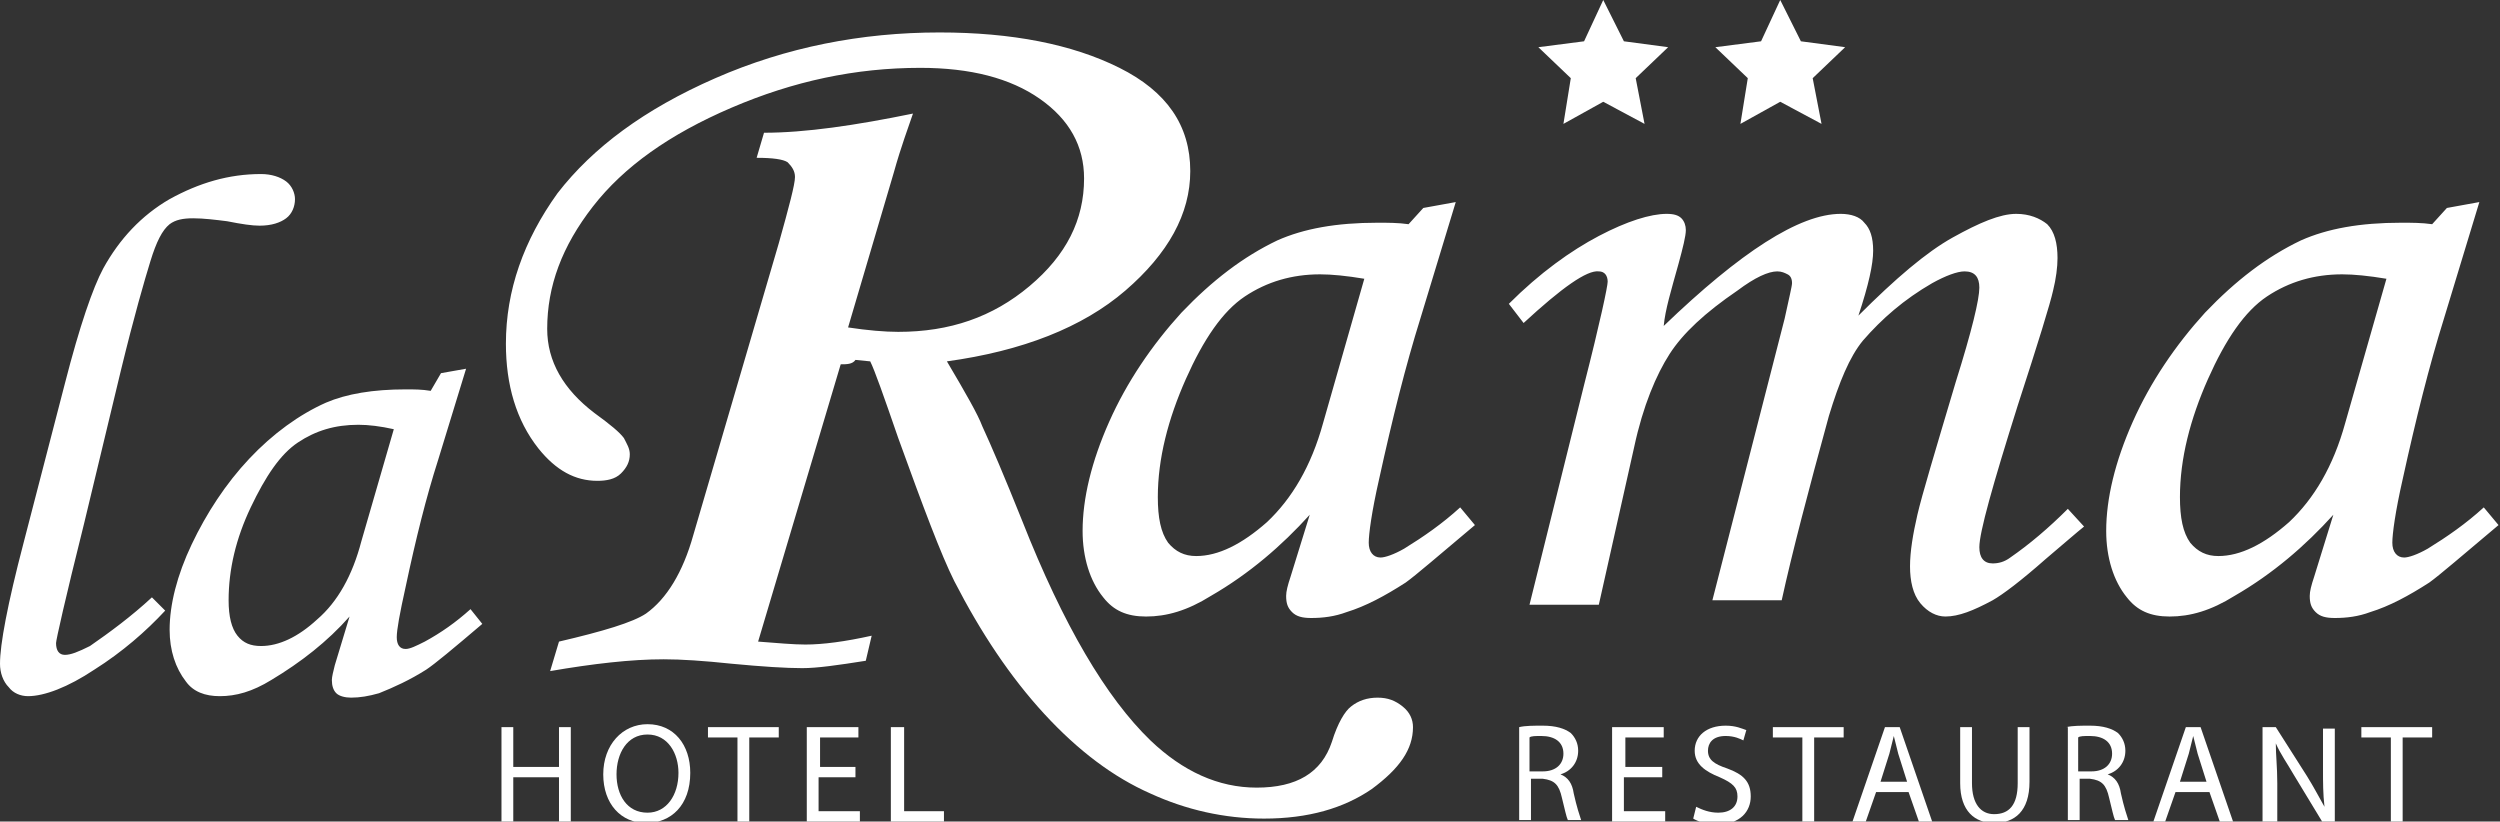 <?xml version="1.0" encoding="utf-8"?>
<!-- Generator: Adobe Illustrator 19.2.0, SVG Export Plug-In . SVG Version: 6.00 Build 0)  -->
<svg version="1.1" id="Primo_piano" xmlns="http://www.w3.org/2000/svg" xmlns:xlink="http://www.w3.org/1999/xlink" x="0px"
	 y="0px" viewBox="0 0 169.5 55.7" style="enable-background:new 0 0 169.5 55.7;" xml:space="preserve">
<rect x="0" y="0" width="169.5" height="55.7" fill="#333333" stroke="none"/>
<style type="text/css">
	.st0{fill:#FFFFFF;}
</style>
<path class="st0" d="M161.8,18.9c-1.2-0.2-2.2-0.3-3-0.3c-1.9,0-3.6,0.5-5.1,1.5c-1.5,1-2.8,2.9-4,5.6c-1.2,2.7-1.9,5.4-1.9,8
	c0,1.4,0.2,2.4,0.7,3.1c0.5,0.6,1.1,0.9,1.9,0.9c1.5,0,3.1-0.8,4.8-2.3c1.7-1.6,3-3.8,3.8-6.7L161.8,18.9z M165.9,14.1l2.2-0.4
	l-2.4,7.9c-1,3.2-1.9,6.8-2.8,10.9c-0.5,2.2-0.7,3.7-0.7,4.3c0,0.6,0.3,1,0.8,1c0.3,0,0.9-0.2,1.6-0.6c1.3-0.8,2.6-1.7,3.8-2.8
	l1,1.2c-2.5,2.1-4,3.4-4.7,3.9c-1.4,0.9-2.7,1.6-4,2c-0.8,0.3-1.6,0.4-2.4,0.4c-0.6,0-1-0.1-1.3-0.4c-0.3-0.3-0.4-0.6-0.4-1.1
	c0-0.3,0.1-0.7,0.3-1.3l1.3-4.2c-1.9,2.1-4.1,4-6.7,5.5c-1.6,1-3,1.4-4.4,1.4c-1.3,0-2.2-0.4-2.9-1.3c-0.9-1.1-1.4-2.7-1.4-4.5
	c0-2.2,0.6-4.7,1.8-7.4c1.2-2.7,2.9-5.2,4.9-7.4c2.1-2.2,4.2-3.8,6.5-4.9c1.8-0.8,4-1.2,6.8-1.2c0.7,0,1.4,0,2.1,0.1L165.9,14.1z
	 M10.3,40.5l0.9,0.9c-1.3,1.4-2.9,2.8-4.8,4c-1.8,1.2-3.4,1.8-4.5,1.8c-0.5,0-1-0.2-1.3-0.6C0.2,46.2,0,45.6,0,45
	c0-1.3,0.5-4,1.6-8.2L4.4,26c1-3.9,1.9-6.5,2.6-7.8c1.1-2,2.6-3.6,4.5-4.7c2-1.1,4-1.7,6.2-1.7c0.7,0,1.3,0.2,1.7,0.5
	c0.4,0.3,0.6,0.8,0.6,1.2c0,0.5-0.2,1-0.6,1.3c-0.4,0.3-1,0.5-1.8,0.5c-0.5,0-1.2-0.1-2.2-0.3c-0.8-0.1-1.6-0.2-2.3-0.2
	c-0.7,0-1.2,0.1-1.6,0.4c-0.5,0.4-0.9,1.2-1.3,2.5c-0.4,1.3-1.1,3.7-2,7.4L5.7,35.5c-1.3,5.2-1.9,7.9-1.9,8.1c0,0.5,0.2,0.8,0.6,0.8
	c0.4,0,0.9-0.2,1.7-0.6C7.4,42.9,8.9,41.8,10.3,40.5z M29.9,25.3l1.7-0.3l-1.9,6.2c-0.8,2.5-1.5,5.3-2.2,8.6
	c-0.4,1.8-0.6,2.9-0.6,3.4c0,0.5,0.2,0.8,0.6,0.8c0.3,0,0.7-0.2,1.3-0.5c1.1-0.6,2.1-1.3,3.1-2.2l0.8,1c-2,1.7-3.2,2.7-3.8,3.1
	c-1.1,0.7-2.2,1.2-3.2,1.6c-0.7,0.2-1.3,0.3-1.9,0.3c-0.4,0-0.8-0.1-1-0.3c-0.2-0.2-0.3-0.5-0.3-0.9c0-0.2,0.1-0.6,0.2-1l1-3.3
	c-1.5,1.7-3.3,3.1-5.3,4.3c-1.3,0.8-2.4,1.1-3.5,1.1c-1,0-1.8-0.3-2.3-1c-0.7-0.9-1.1-2.1-1.1-3.5c0-1.7,0.5-3.7,1.5-5.8
	c1-2.1,2.3-4.1,3.9-5.8c1.6-1.7,3.4-3,5.2-3.8c1.4-0.6,3.2-0.9,5.4-0.9c0.6,0,1.1,0,1.7,0.1L29.9,25.3z M26.7,29.1
	c-0.9-0.2-1.7-0.3-2.4-0.3c-1.6,0-2.9,0.4-4.1,1.2c-1.2,0.8-2.2,2.3-3.2,4.4c-1,2.1-1.5,4.2-1.5,6.3c0,1.1,0.2,1.9,0.6,2.4
	c0.4,0.5,0.9,0.7,1.6,0.7c1.2,0,2.5-0.6,3.8-1.8c1.4-1.2,2.4-3,3-5.3L26.7,29.1z M57,24.7l-5.6,18.8c1.3,0.1,2.4,0.2,3.2,0.2
	c1.2,0,2.7-0.2,4.5-0.6l-0.4,1.7c-1.9,0.3-3.3,0.5-4.3,0.5c-1.1,0-2.7-0.1-4.8-0.3c-1.9-0.2-3.4-0.3-4.6-0.3c-2.2,0-4.8,0.3-7.7,0.8
	l0.6-2c3-0.7,5-1.3,5.9-1.9c1.4-1,2.5-2.8,3.2-5.3l5.8-19.8c0.7-2.5,1.1-4,1.1-4.5c0-0.4-0.2-0.7-0.5-1c-0.3-0.2-1-0.3-2.1-0.3
	l0.5-1.7c2.8,0,6.2-0.5,10.1-1.3c-0.3,0.9-0.8,2.2-1.3,4l-3.1,10.5c1.3,0.2,2.5,0.3,3.4,0.3c3.5,0,6.4-1,8.9-3.1
	c2.5-2.1,3.7-4.5,3.7-7.3c0-2.2-1-4-3-5.4c-2-1.4-4.7-2.1-8.1-2.1c-4.4,0-8.6,0.9-12.8,2.7c-4.2,1.8-7.3,4-9.4,6.7
	c-2.1,2.7-3.1,5.4-3.1,8.3c0,2.2,1.1,4.1,3.2,5.7c1.1,0.8,1.7,1.3,2,1.7c0.2,0.4,0.4,0.7,0.4,1.1c0,0.5-0.2,0.9-0.6,1.3
	c-0.4,0.4-1,0.5-1.6,0.5c-1.5,0-2.8-0.7-4-2.2c-1.5-1.9-2.2-4.3-2.2-7.1c0-3.6,1.2-7,3.5-10.2c2.4-3.1,5.9-5.7,10.7-7.8
	c4.8-2.1,9.9-3.1,15.2-3.1c4.9,0,9,0.8,12.2,2.4c3.2,1.6,4.8,3.9,4.8,7c0,2.9-1.5,5.6-4.4,8.1c-2.9,2.5-7,4.1-12.1,4.8
	c1.3,2.2,2.1,3.6,2.4,4.4c0.6,1.3,1.5,3.4,2.7,6.4c2.8,7.1,5.7,12,8.7,14.9c2.2,2.1,4.6,3.2,7.2,3.2c2.7,0,4.4-1,5.1-3.1
	c0.4-1.3,0.9-2.1,1.3-2.4c0.5-0.4,1.1-0.6,1.8-0.6c0.7,0,1.2,0.2,1.7,0.6c0.5,0.4,0.7,0.9,0.7,1.4c0,1.5-0.9,2.8-2.8,4.2
	c-1.9,1.3-4.3,2-7.3,2c-2.7,0-5.3-0.6-7.7-1.7c-2.5-1.1-4.9-2.9-7.2-5.4c-2.3-2.5-4.3-5.5-6.1-9c-0.9-1.8-2.1-5-3.8-9.7
	c-1-2.9-1.6-4.6-1.9-5.2l-1-0.1C57.8,24.7,57.4,24.7,57,24.7z M96.5,14.1l2.2-0.4l-2.4,7.9c-1,3.2-1.9,6.8-2.8,10.9
	c-0.5,2.2-0.7,3.7-0.7,4.3c0,0.6,0.3,1,0.8,1c0.3,0,0.9-0.2,1.6-0.6c1.3-0.8,2.6-1.7,3.8-2.8l1,1.2c-2.5,2.1-4,3.4-4.7,3.9
	c-1.4,0.9-2.7,1.6-4,2c-0.8,0.3-1.6,0.4-2.4,0.4c-0.6,0-1-0.1-1.3-0.4c-0.3-0.3-0.4-0.6-0.4-1.1c0-0.3,0.1-0.7,0.3-1.3l1.3-4.2
	c-1.9,2.1-4.1,4-6.7,5.5c-1.6,1-3,1.4-4.4,1.4c-1.3,0-2.2-0.4-2.9-1.3c-0.9-1.1-1.4-2.7-1.4-4.5c0-2.2,0.6-4.7,1.8-7.4
	c1.2-2.7,2.9-5.2,4.9-7.4c2.1-2.2,4.2-3.8,6.5-4.9c1.8-0.8,4-1.2,6.8-1.2c0.7,0,1.4,0,2.1,0.1L96.5,14.1z M92.5,18.9
	c-1.2-0.2-2.2-0.3-3-0.3c-1.9,0-3.6,0.5-5.1,1.5s-2.8,2.9-4,5.6c-1.2,2.7-1.9,5.4-1.9,8c0,1.4,0.2,2.4,0.7,3.1
	c0.5,0.6,1.1,0.9,1.9,0.9c1.5,0,3.1-0.8,4.8-2.3c1.7-1.6,3-3.8,3.8-6.7L92.5,18.9z M103.3,21.9l-1-1.3c2.1-2.1,4.2-3.6,6.1-4.6
	c1.9-1,3.5-1.5,4.6-1.5c0.5,0,0.8,0.1,1,0.3c0.2,0.2,0.3,0.5,0.3,0.8c0,0.4-0.2,1.2-0.5,2.3c-0.5,1.8-0.9,3.1-1,4.2
	c5.2-5,9.2-7.6,12-7.6c0.7,0,1.3,0.2,1.6,0.6c0.4,0.4,0.6,1,0.6,1.9c0,0.9-0.3,2.3-1,4.4c2.5-2.5,4.6-4.3,6.4-5.3
	c1.8-1,3.2-1.6,4.3-1.6c0.9,0,1.6,0.3,2.1,0.7c0.5,0.5,0.7,1.3,0.7,2.3c0,0.6-0.1,1.4-0.3,2.2c-0.2,0.9-1,3.5-2.4,7.8
	c-1.7,5.4-2.6,8.6-2.6,9.6c0,0.7,0.3,1.1,0.9,1.1c0.4,0,0.8-0.1,1.2-0.4c1.3-0.9,2.6-2,3.9-3.3l1.1,1.2c-0.5,0.4-1.3,1.1-2.6,2.2
	c-1.7,1.5-2.9,2.4-3.6,2.8c-1.3,0.7-2.3,1.1-3.2,1.1c-0.6,0-1.2-0.3-1.7-0.9c-0.5-0.6-0.7-1.5-0.7-2.5c0-1,0.2-2.2,0.5-3.5
	c0.3-1.3,1.2-4.3,2.6-9c1.1-3.5,1.6-5.6,1.6-6.4c0-0.7-0.3-1.1-1-1.1c-0.5,0-1.3,0.3-2.2,0.8c-1.9,1.1-3.4,2.4-4.7,3.9
	c-0.9,1.1-1.6,2.8-2.3,5.1c-1.4,5.1-2.5,9.3-3.2,12.5h-4.7l4.9-19.1c0.3-1.4,0.5-2.2,0.5-2.4c0-0.3-0.1-0.5-0.3-0.6
	c-0.2-0.1-0.4-0.2-0.7-0.2c-0.6,0-1.5,0.4-2.7,1.3c-2.2,1.5-3.7,2.9-4.6,4.3c-0.9,1.4-1.8,3.5-2.4,6.3L108.4,41h-4.7l3.7-14.9
	c1.1-4.3,1.6-6.7,1.6-7c0-0.4-0.2-0.7-0.6-0.7C107.6,18.3,105.9,19.5,103.3,21.9z"/>
<g>
	<polygon class="st0" points="108.7,0 110.1,2.8 113.1,3.2 110.9,5.3 111.5,8.4 108.7,6.9 106,8.4 106.5,5.3 104.3,3.2 107.4,2.8 	
		"/>
	<polygon class="st0" points="120.7,0 122.1,2.8 125.1,3.2 122.9,5.3 123.5,8.4 120.7,6.9 118,8.4 118.5,5.3 116.3,3.2 119.4,2.8 	
		"/>
</g>
<g>
	<path class="st0" d="M34.8,49.3v2.7h3.1v-2.7h0.8v6.4h-0.8v-3h-3.1v3H34v-6.4H34.8z"/>
	<path class="st0" d="M46.8,52.4c0,2.2-1.3,3.4-3,3.4c-1.7,0-2.9-1.3-2.9-3.3c0-2,1.3-3.4,3-3.4C45.7,49.1,46.8,50.5,46.8,52.4z
		 M41.8,52.5c0,1.4,0.7,2.6,2.1,2.6c1.3,0,2.1-1.2,2.1-2.7c0-1.3-0.7-2.6-2.1-2.6C42.5,49.8,41.8,51.1,41.8,52.5z"/>
	<path class="st0" d="M50,50h-2v-0.7h4.8V50h-2v5.7H50V50z"/>
	<path class="st0" d="M58,52.7h-2.5V55h2.8v0.7h-3.6v-6.4h3.5v0.7h-2.6v2H58V52.7z"/>
	<path class="st0" d="M60.5,49.3h0.8V55h2.7v0.7h-3.6V49.3z"/>
</g>
<g>
	<path class="st0" d="M103,49.3c0.4-0.1,1-0.1,1.6-0.1c0.9,0,1.5,0.2,1.9,0.5c0.3,0.3,0.5,0.7,0.5,1.2c0,0.8-0.5,1.4-1.2,1.6v0
		c0.5,0.2,0.8,0.6,0.9,1.3c0.2,0.9,0.4,1.5,0.5,1.8h-0.9c-0.1-0.2-0.2-0.7-0.4-1.5c-0.2-0.9-0.5-1.2-1.3-1.3h-0.8v2.8H103V49.3z
		 M103.8,52.3h0.8c0.9,0,1.4-0.5,1.4-1.2c0-0.8-0.6-1.2-1.5-1.2c-0.4,0-0.7,0-0.8,0.1V52.3z"/>
	<path class="st0" d="M112.6,52.7h-2.5V55h2.8v0.7h-3.6v-6.4h3.5v0.7h-2.6v2h2.5V52.7z"/>
	<path class="st0" d="M115,54.7c0.4,0.2,0.9,0.4,1.5,0.4c0.8,0,1.3-0.4,1.3-1.1c0-0.6-0.3-0.9-1.2-1.3c-1-0.4-1.7-0.9-1.7-1.8
		c0-1,0.8-1.7,2.1-1.7c0.7,0,1.1,0.2,1.4,0.3l-0.2,0.7c-0.2-0.1-0.6-0.3-1.2-0.3c-0.9,0-1.2,0.5-1.2,1c0,0.6,0.4,0.9,1.3,1.2
		c1.1,0.4,1.6,0.9,1.6,1.9c0,1-0.7,1.9-2.3,1.9c-0.6,0-1.3-0.2-1.6-0.4L115,54.7z"/>
	<path class="st0" d="M122.2,50h-2v-0.7h4.8V50h-2v5.7h-0.8V50z"/>
	<path class="st0" d="M127.2,53.7l-0.7,2h-0.9l2.2-6.4h1l2.2,6.4h-0.9l-0.7-2H127.2z M129.3,53l-0.6-1.9c-0.1-0.4-0.2-0.8-0.3-1.2h0
		c-0.1,0.4-0.2,0.8-0.3,1.2l-0.6,1.9H129.3z"/>
	<path class="st0" d="M133.7,49.3v3.8c0,1.4,0.6,2.1,1.5,2.1c1,0,1.6-0.6,1.6-2.1v-3.8h0.8V53c0,2-1,2.8-2.4,2.8
		c-1.3,0-2.3-0.8-2.3-2.7v-3.8H133.7z"/>
	<path class="st0" d="M140.1,49.3c0.4-0.1,1-0.1,1.6-0.1c0.9,0,1.5,0.2,1.9,0.5c0.3,0.3,0.5,0.7,0.5,1.2c0,0.8-0.5,1.4-1.2,1.6v0
		c0.5,0.2,0.8,0.6,0.9,1.3c0.2,0.9,0.4,1.5,0.5,1.8h-0.9c-0.1-0.2-0.2-0.7-0.4-1.5c-0.2-0.9-0.5-1.2-1.3-1.3H141v2.8h-0.8V49.3z
		 M141,52.3h0.8c0.9,0,1.4-0.5,1.4-1.2c0-0.8-0.6-1.2-1.5-1.2c-0.4,0-0.7,0-0.8,0.1V52.3z"/>
	<path class="st0" d="M147.5,53.7l-0.7,2H146l2.2-6.4h1l2.2,6.4h-0.9l-0.7-2H147.5z M149.6,53l-0.6-1.9c-0.1-0.4-0.2-0.8-0.3-1.2h0
		c-0.1,0.4-0.2,0.8-0.3,1.2l-0.6,1.9H149.6z"/>
	<path class="st0" d="M153.4,55.7v-6.4h0.9l2.1,3.3c0.5,0.8,0.8,1.4,1.2,2.1l0,0c-0.1-0.9-0.1-1.6-0.1-2.6v-2.7h0.8v6.4h-0.8l-2-3.3
		c-0.4-0.7-0.9-1.4-1.2-2.1l0,0c0,0.8,0.1,1.6,0.1,2.7v2.7H153.4z"/>
	<path class="st0" d="M162.1,50h-2v-0.7h4.8V50h-2v5.7h-0.8V50z"/>
</g>
</svg>
